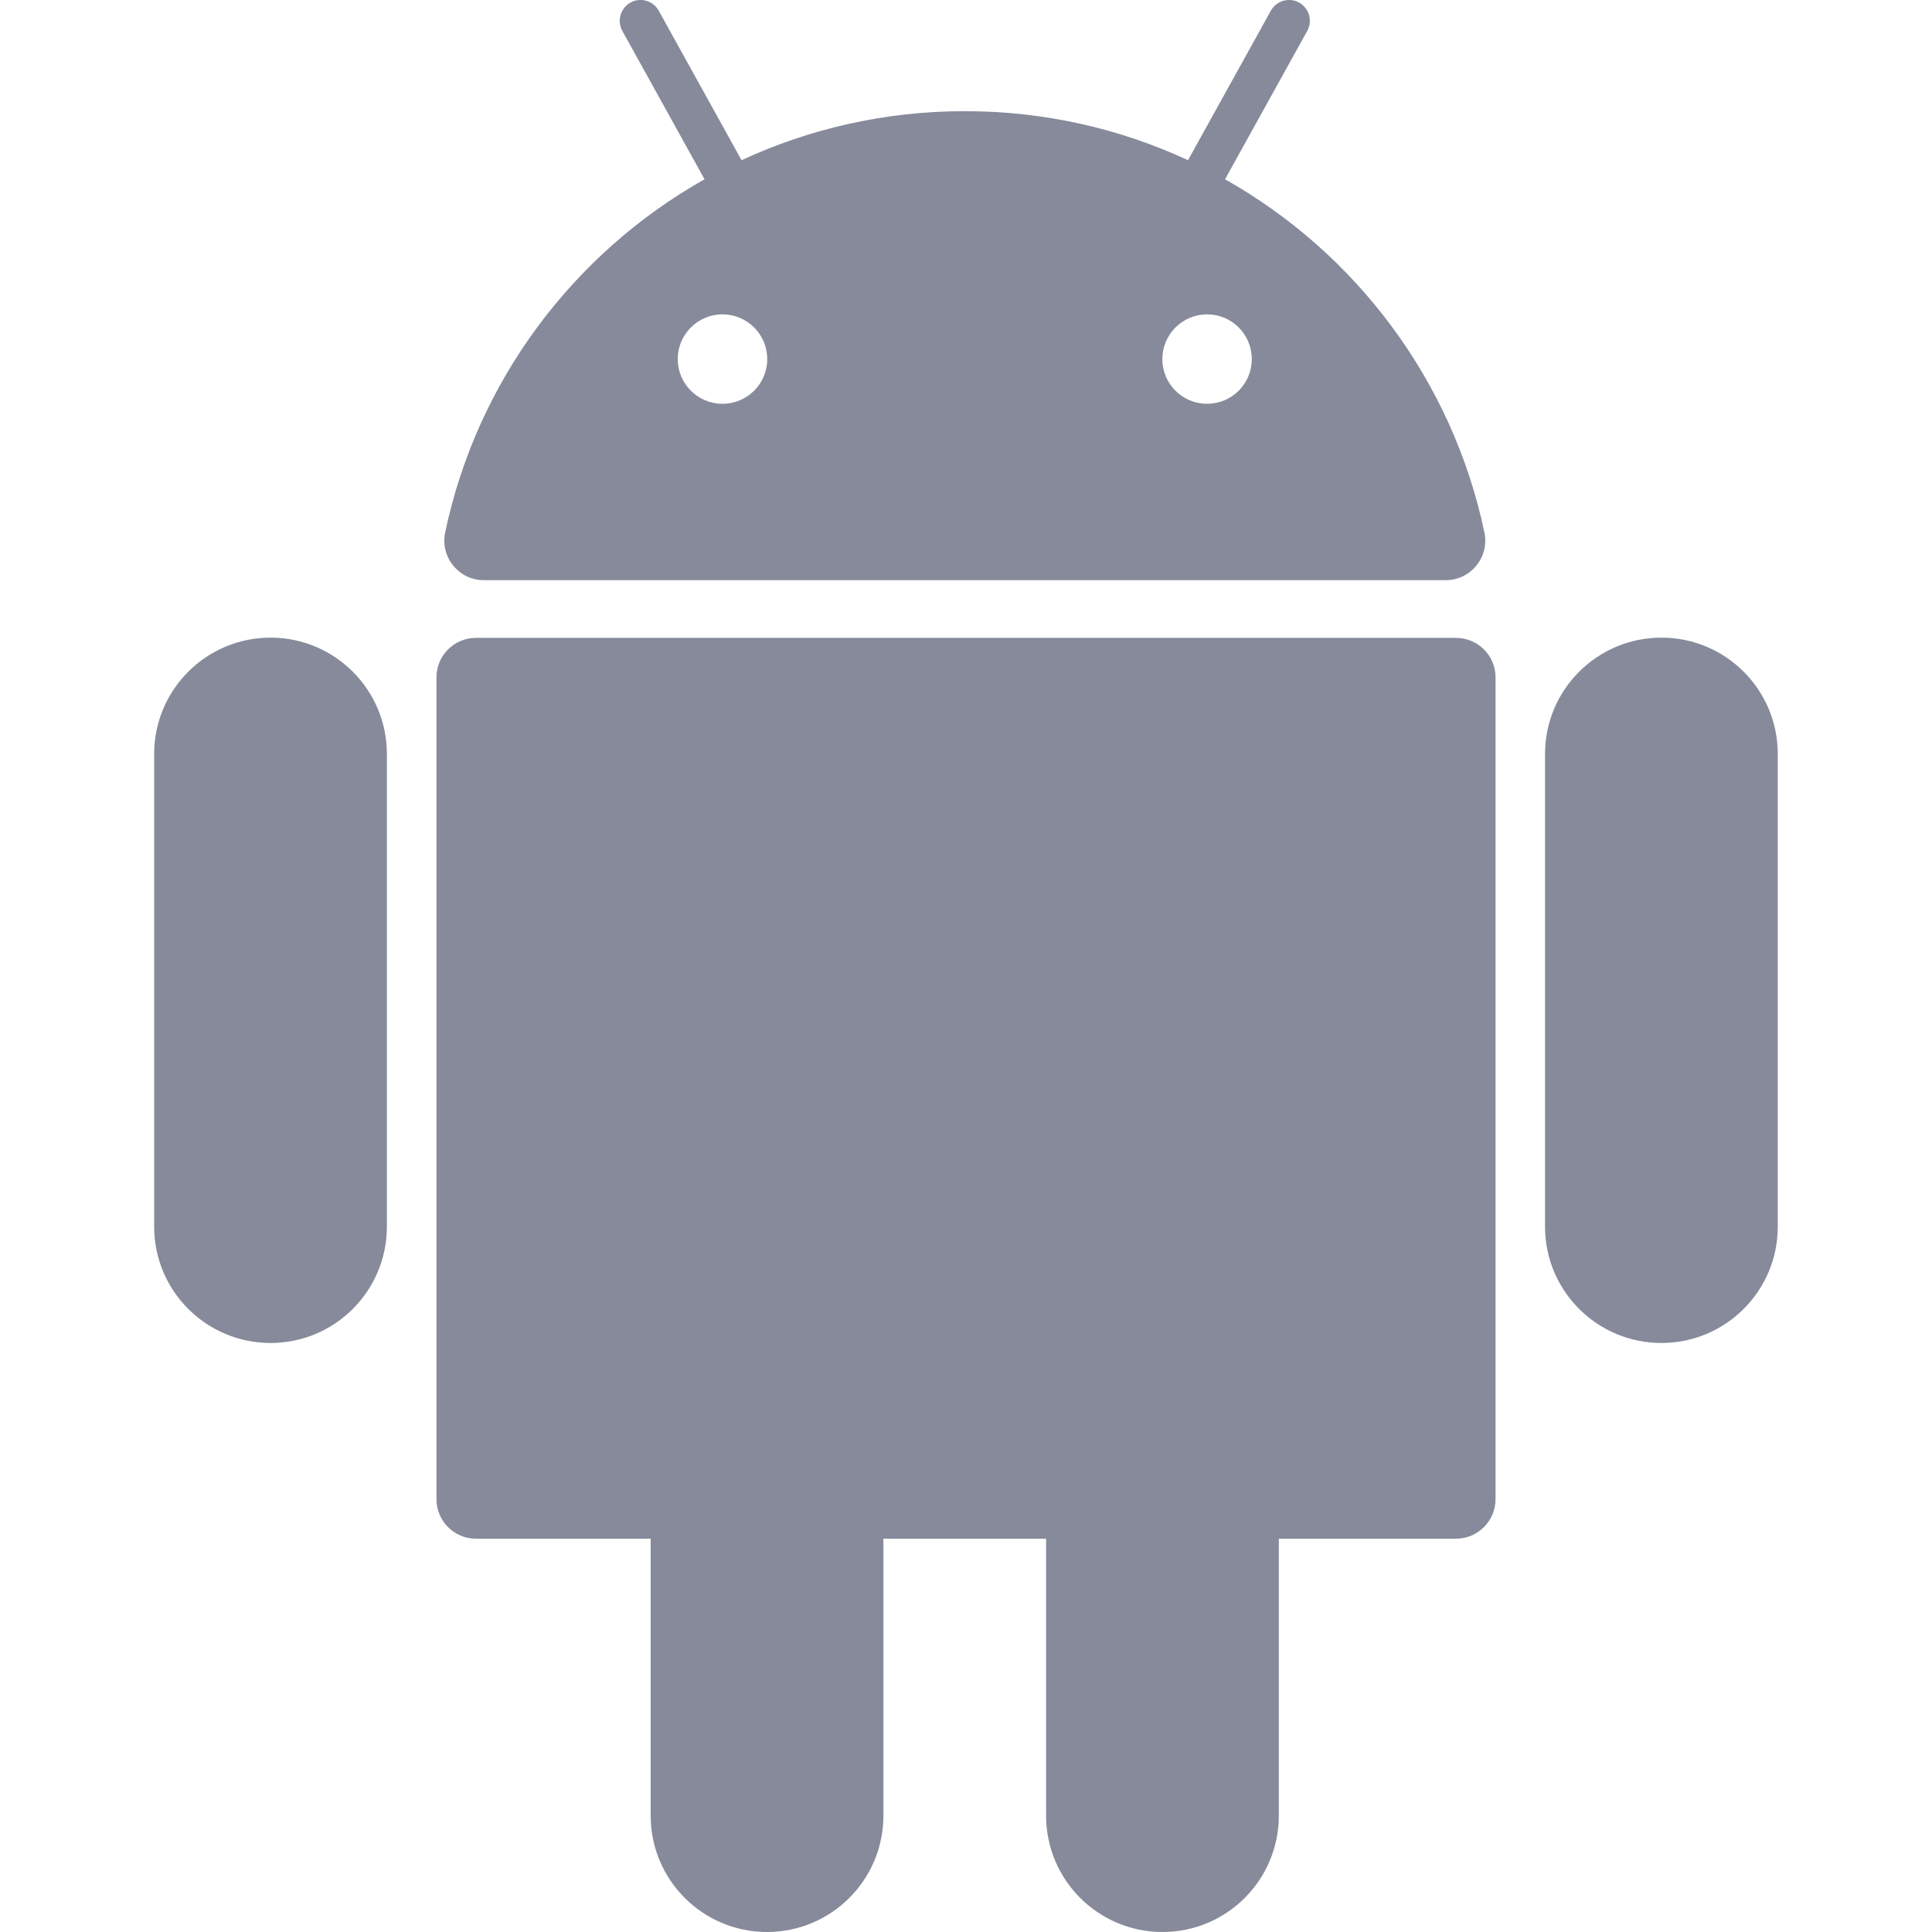 <svg width="24" height="24" viewBox="0 0 24 24" fill="none" xmlns="http://www.w3.org/2000/svg">
<g clip-path="url(#clip0_193_236)">
<path d="M18.087 7.924H5.912C5.641 7.924 5.422 8.143 5.422 8.414V18.624C5.422 18.894 5.641 19.114 5.912 19.114H8.083V22.555C8.083 23.353 8.73 24 9.528 24C10.326 24 10.974 23.353 10.974 22.555V19.114H12.995V22.555C12.995 23.353 13.643 24 14.441 24C15.239 24 15.886 23.353 15.886 22.555V19.114H18.087C18.358 19.114 18.578 18.894 18.578 18.624V8.414C18.578 8.143 18.358 7.924 18.087 7.924Z" fill="#0F1637" fill-opacity="0.5"/>
<path d="M3.361 7.921C2.562 7.921 1.915 8.568 1.915 9.367V15.238C1.915 16.036 2.562 16.683 3.361 16.683C4.159 16.683 4.806 16.036 4.806 15.238V9.367C4.806 8.568 4.159 7.921 3.361 7.921Z" fill="#0F1637" fill-opacity="0.5"/>
<path d="M20.639 7.921C19.841 7.921 19.193 8.568 19.193 9.366V15.238C19.193 16.036 19.84 16.683 20.639 16.683C21.437 16.683 22.084 16.036 22.084 15.238V9.366C22.084 8.568 21.437 7.921 20.639 7.921Z" fill="#0F1637" fill-opacity="0.5"/>
<path d="M6.01 7.207H17.959C18.271 7.207 18.504 6.92 18.44 6.615C18.044 4.731 16.845 3.144 15.218 2.227L16.239 0.384C16.308 0.259 16.263 0.102 16.138 0.032C16.013 -0.037 15.856 0.008 15.787 0.133L14.758 1.99C13.915 1.599 12.976 1.381 11.985 1.381C10.994 1.381 10.055 1.599 9.212 1.99L8.183 0.133C8.114 0.008 7.956 -0.037 7.832 0.032C7.707 0.102 7.662 0.259 7.731 0.384L8.752 2.227C7.125 3.144 5.925 4.731 5.53 6.615C5.466 6.92 5.699 7.207 6.01 7.207ZM15.55 4.461C15.55 4.768 15.302 5.016 14.995 5.016C14.688 5.016 14.439 4.768 14.439 4.461C14.439 4.154 14.688 3.905 14.995 3.905C15.302 3.905 15.55 4.154 15.55 4.461ZM8.975 3.905C9.282 3.905 9.531 4.154 9.531 4.461C9.531 4.768 9.282 5.016 8.975 5.016C8.668 5.016 8.419 4.768 8.419 4.461C8.419 4.154 8.668 3.905 8.975 3.905Z" fill="#0F1637" fill-opacity="0.5"/>
</g>
<defs>
<clipPath id="clip0_193_236">
<rect width="24" height="24" fill="white"/>
</clipPath>
</defs>
</svg>
